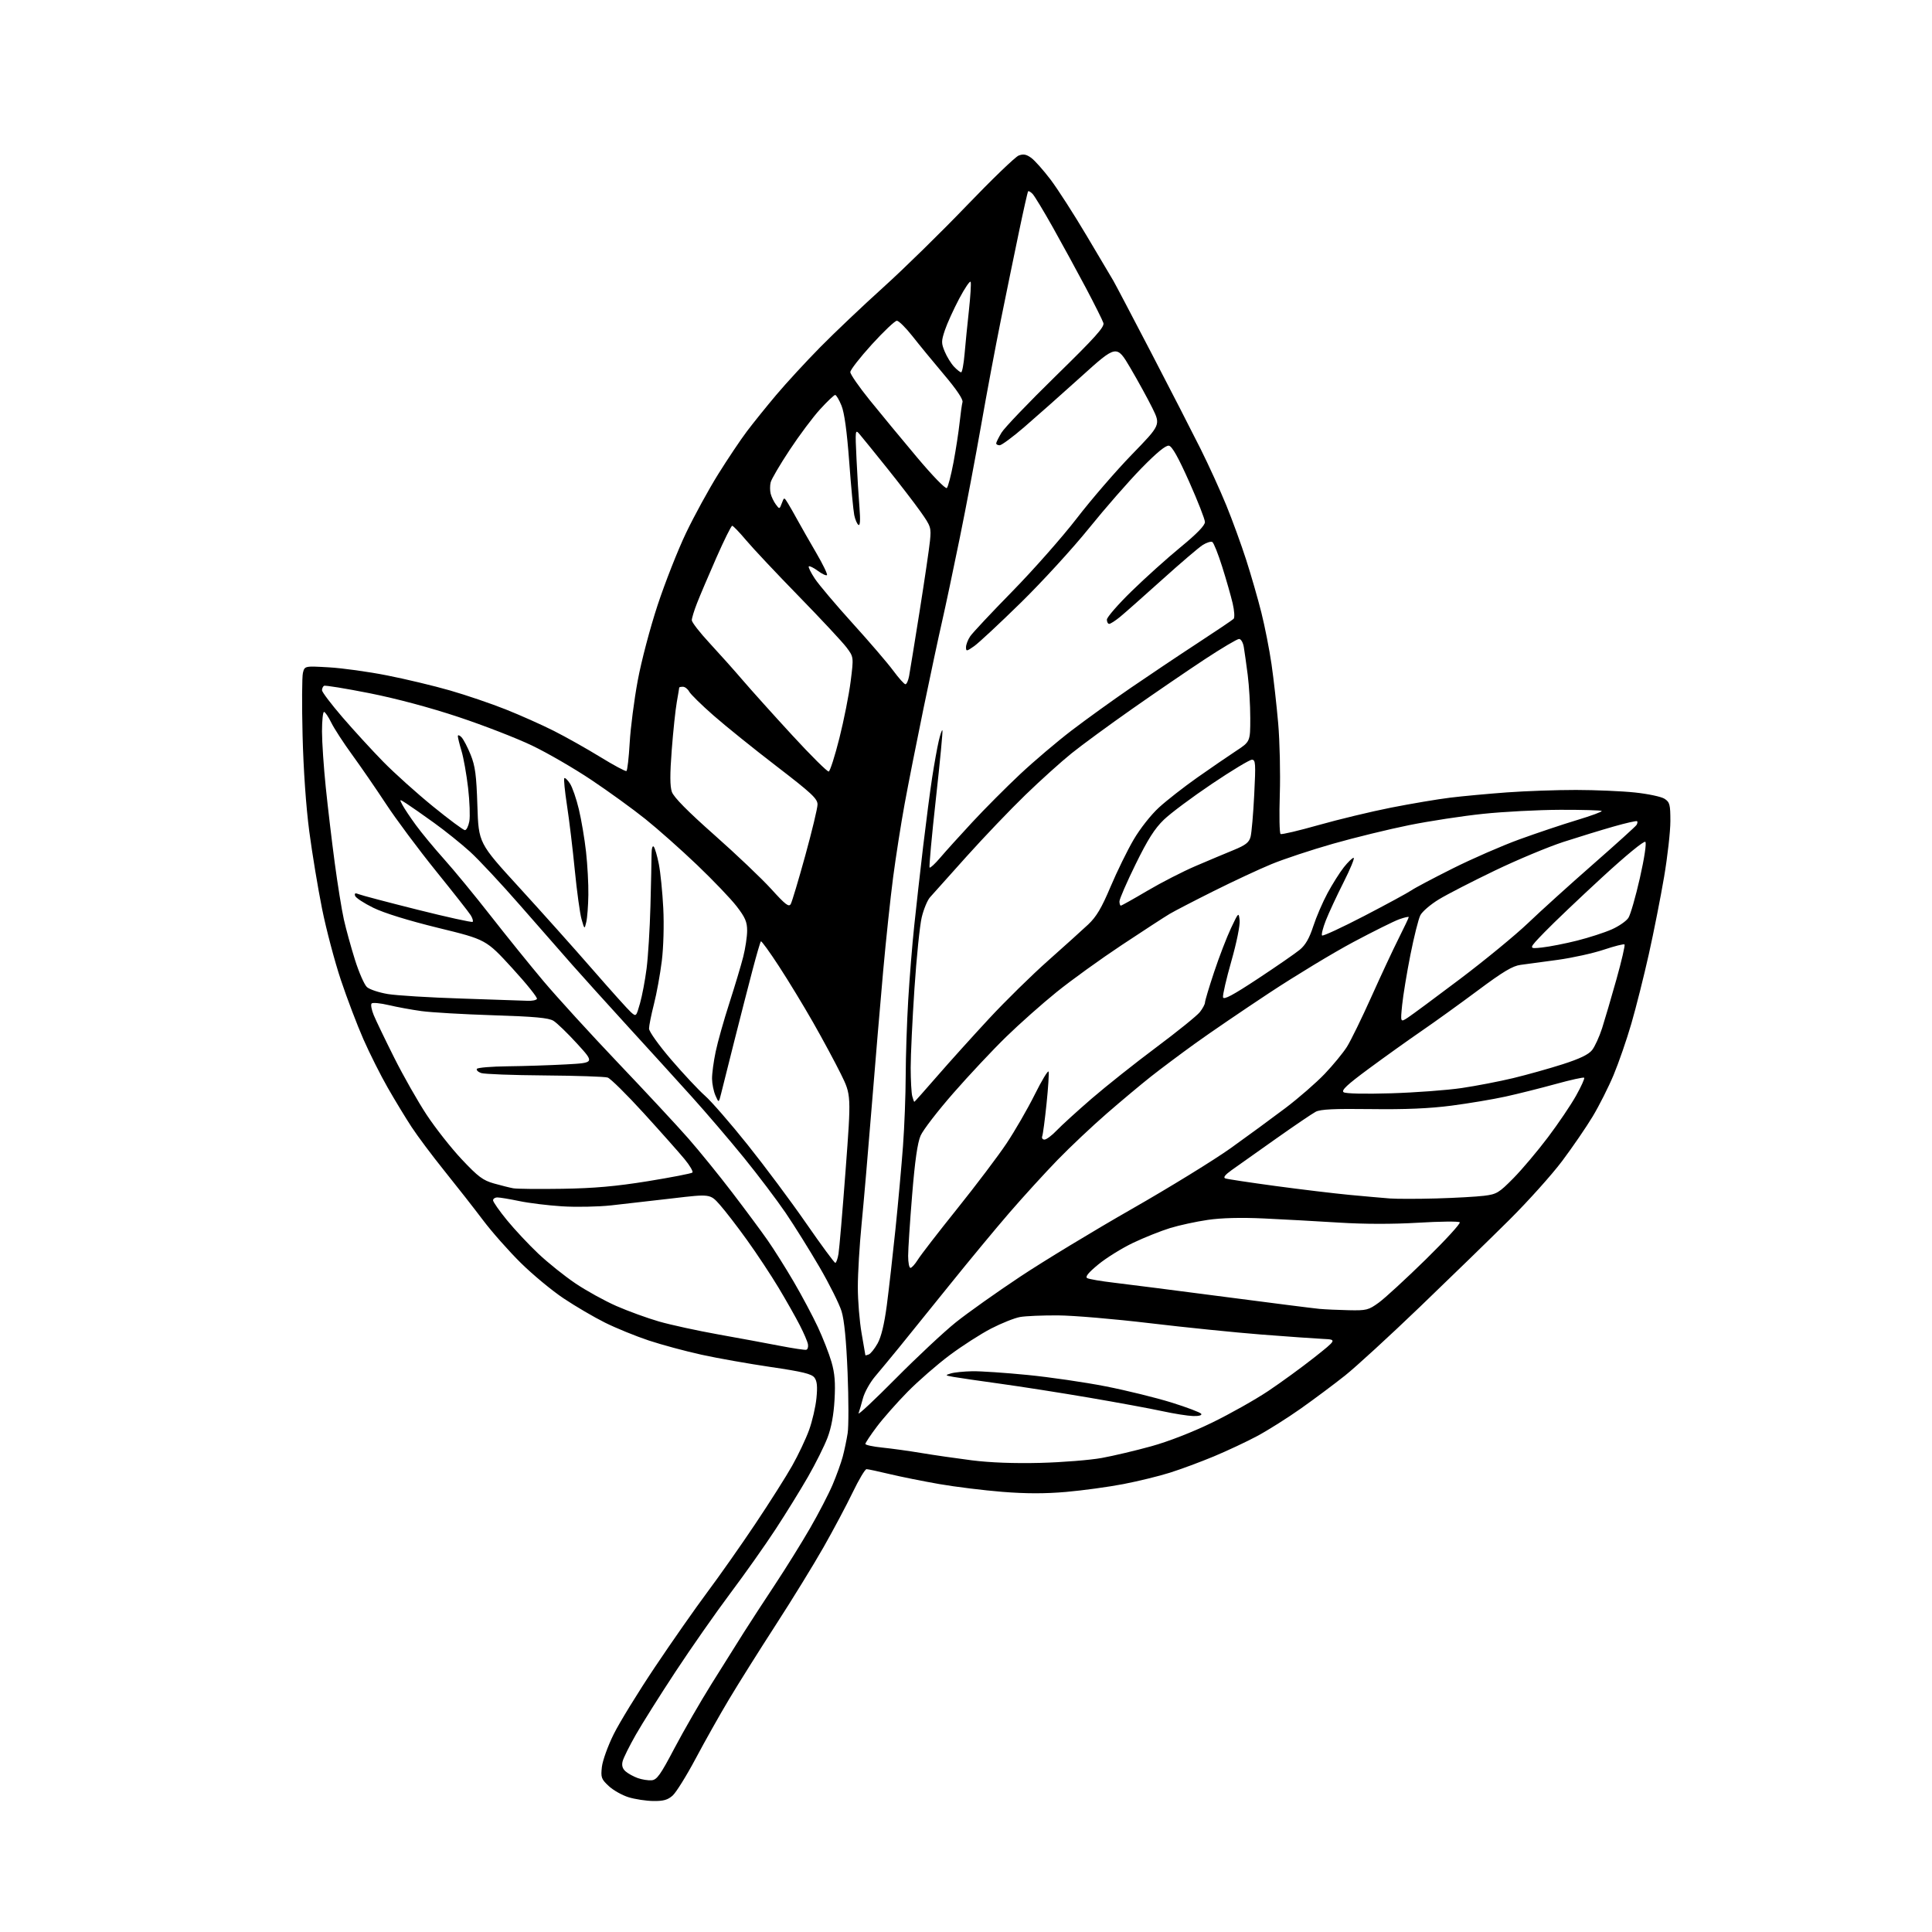 <?xml version="1.0" encoding="UTF-8" standalone="no"?>
<svg 
  version="1.1" 
  xmlns="http://www.w3.org/2000/svg" 
  xmlns:xlink="http://www.w3.org/1999/xlink" 
  xmlns:svg="http://www.w3.org/2000/svg"
  xmlns:rdf="http://www.w3.org/1999/02/22-rdf-syntax-ns#"
  xmlns:cc="http://creativecommons.org/ns#"
  xmlns:dc="http://purl.org/dc/elements/1.1/"
  viewBox="0 0 768 768"
  width="768"
  height="768"
>
<style>svg {background-color: white; }</style>"
<path stroke="none" fill="black" fill-rule="evenodd" d="M259.69,715.93C256.84,715.89 252.41,715.22 249.86,714.43C247.30,713.64 243.76,711.64 241.98,709.98C239.02,707.22 238.79,706.56 239.26,702.37C239.55,699.85 241.65,694.00 243.95,689.38C246.24,684.75 253.61,672.76 260.32,662.73C267.03,652.70 276.42,639.28 281.18,632.90C285.95,626.52 294.50,614.36 300.17,605.88C305.85,597.40 312.48,586.95 314.89,582.67C317.31,578.39 320.33,572.01 321.61,568.49C322.89,564.97 324.21,559.25 324.55,555.79C325.01,551.15 324.80,549.01 323.76,547.63C322.64,546.14 319.03,545.26 306.42,543.41C297.67,542.12 285.28,539.93 278.90,538.53C272.51,537.13 263.06,534.58 257.90,532.87C252.73,531.15 244.90,527.96 240.50,525.77C236.10,523.58 228.70,519.24 224.06,516.14C219.41,513.04 211.74,506.68 207.00,502.00C202.26,497.32 195.50,489.68 191.98,485.00C188.45,480.32 181.58,471.55 176.71,465.50C171.84,459.45 165.94,451.57 163.61,448.00C161.27,444.43 157.02,437.43 154.17,432.45C151.31,427.47 146.95,418.78 144.47,413.14C141.99,407.51 137.95,396.88 135.49,389.53C133.04,382.18 129.68,369.49 128.04,361.33C126.40,353.18 124.10,339.30 122.94,330.50C121.65,320.68 120.62,305.95 120.28,292.36C119.98,280.18 120.04,268.98 120.42,267.46C121.11,264.72 121.11,264.72 130.80,265.28C136.14,265.59 146.53,267.03 153.89,268.49C161.26,269.94 172.51,272.63 178.89,274.47C185.28,276.31 195.22,279.69 201.00,281.99C206.78,284.29 215.40,288.13 220.17,290.54C224.93,292.94 233.22,297.61 238.59,300.90C243.96,304.20 248.65,306.72 249.02,306.49C249.39,306.26 249.97,301.22 250.31,295.29C250.65,289.35 252.08,278.26 253.49,270.64C254.92,262.89 258.42,249.60 261.43,240.49C264.39,231.53 269.47,218.64 272.72,211.84C275.98,205.03 281.73,194.52 285.50,188.48C289.27,182.44 294.39,174.80 296.88,171.50C299.36,168.20 304.62,161.68 308.56,157.00C312.50,152.32 320.40,143.75 326.11,137.95C331.83,132.15 343.11,121.45 351.19,114.16C359.27,106.87 374.11,92.33 384.18,81.84C394.25,71.35 403.59,62.35 404.94,61.83C406.81,61.12 407.99,61.34 409.95,62.77C411.35,63.80 414.80,67.68 417.62,71.40C420.43,75.11 426.92,85.20 432.03,93.82C437.14,102.45 441.86,110.40 442.52,111.50C443.18,112.60 449.92,125.42 457.51,140.00C465.09,154.57 473.95,171.83 477.20,178.34C480.45,184.85 485.07,194.98 487.46,200.84C489.86,206.70 493.41,216.45 495.36,222.50C497.31,228.55 500.03,238.00 501.41,243.50C502.79,249.00 504.61,258.24 505.45,264.04C506.29,269.83 507.48,280.41 508.10,287.54C508.72,294.67 509.01,307.37 508.74,315.77C508.47,324.16 508.61,331.26 509.05,331.53C509.50,331.81 516.30,330.20 524.18,327.97C532.06,325.74 545.02,322.62 553.00,321.04C560.98,319.47 571.55,317.68 576.50,317.08C581.45,316.47 591.58,315.54 599.00,314.99C606.42,314.45 618.80,314.01 626.50,314.02C634.20,314.03 644.75,314.48 649.94,315.03C655.14,315.58 660.43,316.70 661.69,317.53C663.76,318.89 664.00,319.82 664.00,326.44C664.00,330.51 662.88,340.46 661.51,348.54C660.14,356.62 657.41,370.45 655.44,379.27C653.47,388.09 650.34,400.53 648.48,406.93C646.62,413.33 643.45,422.50 641.44,427.30C639.43,432.11 635.69,439.53 633.13,443.79C630.57,448.05 625.10,456.02 620.99,461.51C616.87,467.00 607.42,477.52 600.00,484.90C592.58,492.27 576.60,507.82 564.50,519.44C552.40,531.07 538.97,543.38 534.66,546.81C530.36,550.23 522.48,556.11 517.17,559.87C511.85,563.63 504.03,568.56 499.78,570.84C495.54,573.11 487.75,576.76 482.48,578.96C477.21,581.15 469.40,584.05 465.11,585.40C460.83,586.76 452.49,588.80 446.58,589.94C440.67,591.08 430.43,592.48 423.82,593.06C415.40,593.79 407.81,593.78 398.42,593.03C391.06,592.44 379.82,591.06 373.45,589.95C367.08,588.84 358.19,587.06 353.68,585.98C349.18,584.90 345.03,584.01 344.46,584.01C343.88,584.00 341.41,588.16 338.96,593.24C336.51,598.32 331.31,608.11 327.40,614.99C323.50,621.87 314.92,635.83 308.33,646.00C301.75,656.17 293.41,669.45 289.80,675.50C286.18,681.55 280.23,692.12 276.57,699.00C272.91,705.88 268.78,712.51 267.40,713.75C265.45,715.50 263.73,715.98 259.69,715.93zM259.00,707.69C261.12,707.53 262.50,705.61 268.12,694.92C271.77,688.00 278.38,676.53 282.82,669.42C287.26,662.31 293.03,653.12 295.63,649.00C298.24,644.88 303.87,636.23 308.14,629.79C312.40,623.35 318.66,613.29 322.03,607.45C325.41,601.60 329.44,593.82 330.99,590.16C332.54,586.50 334.34,581.50 335.00,579.05C335.65,576.61 336.53,572.43 336.95,569.76C337.37,567.10 337.36,556.27 336.93,545.71C336.41,532.86 335.62,524.76 334.53,521.24C333.64,518.35 329.71,510.47 325.79,503.74C321.87,497.01 315.81,487.30 312.32,482.16C308.82,477.02 301.36,467.15 295.73,460.22C290.10,453.29 280.77,442.38 275.00,435.98C269.23,429.57 257.75,416.95 249.49,407.92C241.24,398.89 231.32,387.90 227.44,383.50C223.56,379.10 214.25,368.48 206.76,359.90C199.27,351.32 190.30,341.71 186.82,338.55C183.34,335.40 176.90,330.22 172.50,327.06C168.10,323.89 163.20,320.46 161.60,319.44C158.70,317.57 158.70,317.57 160.01,320.04C160.73,321.39 163.12,324.98 165.33,328.00C167.53,331.02 172.56,337.10 176.50,341.50C180.45,345.90 188.78,356.02 195.01,364.00C201.25,371.98 210.70,383.68 216.02,390.00C221.34,396.32 234.69,410.95 245.68,422.50C256.68,434.05 269.24,447.55 273.59,452.51C277.94,457.47 285.79,467.14 291.04,474.01C296.29,480.88 302.63,489.43 305.12,493.00C307.62,496.57 312.29,504.00 315.51,509.50C318.73,515.00 323.04,523.10 325.10,527.50C327.15,531.90 329.60,538.17 330.54,541.44C331.83,545.90 332.13,549.64 331.74,556.44C331.41,562.41 330.46,567.55 328.95,571.50C327.70,574.80 324.22,581.77 321.22,587.00C318.22,592.23 312.41,601.63 308.31,607.89C304.22,614.15 296.11,625.63 290.29,633.39C284.48,641.15 274.69,655.15 268.54,664.50C262.38,673.85 255.27,685.15 252.73,689.61C250.19,694.07 247.83,698.81 247.50,700.15C247.08,701.82 247.45,703.08 248.69,704.16C249.69,705.03 251.85,706.22 253.50,706.81C255.15,707.40 257.62,707.80 259.00,707.69zM413.50,581.52C422.30,581.29 433.32,580.41 437.99,579.56C442.66,578.71 451.53,576.61 457.70,574.90C464.40,573.05 474.11,569.27 481.83,565.51C488.94,562.05 498.97,556.40 504.12,552.96C509.28,549.51 517.53,543.50 522.46,539.60C531.43,532.50 531.43,532.50 525.96,532.24C522.96,532.10 511.95,531.32 501.50,530.51C491.05,529.69 471.05,527.66 457.06,525.99C443.07,524.32 426.63,522.92 420.55,522.89C414.46,522.85 407.68,523.14 405.49,523.53C403.29,523.92 398.12,525.99 394.00,528.11C389.88,530.24 382.45,535.01 377.50,538.71C372.55,542.41 365.05,548.94 360.83,553.22C356.62,557.50 351.10,563.75 348.58,567.10C346.06,570.45 344.00,573.55 344.00,573.98C344.00,574.41 347.04,575.07 350.75,575.44C354.46,575.82 361.43,576.78 366.24,577.59C371.04,578.40 380.04,579.70 386.24,580.49C393.54,581.42 403.12,581.78 413.50,581.52zM356.09,547.96C364.57,539.41 375.32,529.35 380.00,525.61C384.68,521.87 396.15,513.73 405.50,507.52C414.85,501.31 434.81,489.21 449.85,480.62C464.90,472.03 482.67,461.09 489.35,456.32C496.03,451.54 505.77,444.40 511.00,440.45C516.23,436.49 523.24,430.39 526.59,426.88C529.93,423.37 533.92,418.52 535.44,416.11C536.96,413.69 541.32,404.77 545.13,396.28C548.94,387.79 553.84,377.29 556.03,372.95C558.21,368.60 560.00,364.83 560.00,364.57C560.00,364.30 558.31,364.68 556.25,365.41C554.19,366.14 545.98,370.22 538.00,374.47C530.02,378.72 514.95,387.84 504.50,394.74C494.05,401.64 480.77,410.69 475.00,414.86C469.23,419.02 461.35,424.92 457.50,427.96C453.65,431.00 445.77,437.59 440.00,442.60C434.23,447.61 425.40,455.93 420.38,461.10C415.37,466.27 406.79,475.68 401.32,482.00C395.85,488.32 385.10,501.30 377.43,510.84C369.77,520.37 360.80,531.48 357.50,535.52C354.20,539.56 349.86,544.81 347.85,547.18C345.84,549.56 343.68,553.44 343.04,555.81C342.41,558.18 341.62,560.88 341.29,561.81C340.96,562.74 347.62,556.51 356.09,547.96zM474.31,562.90C472.21,562.84 466.68,561.97 462.00,560.95C457.32,559.93 444.27,557.53 433.00,555.60C421.73,553.68 405.75,551.17 397.50,550.04C389.25,548.90 380.93,547.69 379.00,547.34C375.65,546.73 375.61,546.67 378.00,545.95C379.38,545.54 383.20,545.15 386.50,545.09C389.80,545.03 399.70,545.70 408.50,546.57C417.30,547.44 431.25,549.47 439.50,551.09C447.75,552.71 459.54,555.61 465.70,557.53C471.86,559.45 477.17,561.47 477.51,562.01C477.87,562.60 476.58,562.96 474.31,562.90zM345.34,538.42C346.08,538.14 347.66,536.17 348.85,534.05C350.29,531.48 351.52,526.40 352.51,518.96C353.32,512.78 354.87,499.13 355.96,488.61C357.04,478.10 358.39,463.20 358.96,455.50C359.53,447.80 360.01,435.20 360.03,427.50C360.05,419.80 360.51,406.30 361.03,397.50C361.56,388.70 362.63,375.43 363.42,368.00C364.20,360.57 365.79,346.40 366.96,336.50C368.14,326.60 369.75,314.23 370.56,309.00C371.37,303.77 372.52,297.34 373.13,294.70C373.73,292.05 374.40,290.07 374.62,290.29C374.84,290.50 373.67,302.77 372.03,317.53C370.39,332.30 369.27,344.60 369.53,344.86C369.80,345.13 371.70,343.36 373.76,340.94C375.82,338.51 381.55,332.17 386.50,326.84C391.45,321.50 400.00,312.92 405.50,307.76C411.00,302.60 420.23,294.77 426.00,290.36C431.77,285.95 442.35,278.33 449.50,273.43C456.65,268.53 468.57,260.54 476.00,255.69C483.43,250.83 489.89,246.48 490.37,246.01C490.86,245.53 490.70,242.84 490.00,239.83C489.31,236.90 487.44,230.35 485.84,225.29C484.24,220.22 482.48,215.80 481.93,215.46C481.39,215.12 479.64,215.67 478.06,216.67C476.48,217.68 469.19,223.91 461.85,230.53C454.51,237.14 447.00,243.78 445.17,245.28C443.34,246.77 441.43,248.00 440.92,248.00C440.42,248.00 440.00,247.24 440.00,246.31C440.00,245.38 444.40,240.31 449.78,235.06C455.16,229.80 463.93,221.91 469.28,217.52C475.79,212.17 478.99,208.87 478.98,207.52C478.97,206.41 476.15,199.21 472.72,191.51C468.41,181.83 465.93,177.42 464.67,177.17C463.44,176.94 459.87,179.86 453.67,186.20C448.63,191.36 439.26,202.09 432.84,210.04C426.43,217.99 414.28,231.26 405.84,239.53C397.41,247.80 389.04,255.59 387.25,256.85C384.25,258.96 384.00,258.99 384.00,257.29C384.00,256.28 384.74,254.33 385.65,252.97C386.56,251.61 394.13,243.53 402.49,235.00C410.84,226.47 422.35,213.43 428.07,206.00C433.79,198.57 443.62,187.19 449.92,180.70C461.38,168.90 461.38,168.90 458.08,162.20C456.26,158.52 452.32,151.34 449.33,146.25C443.87,136.99 443.87,136.99 429.69,149.79C421.88,156.84 411.73,165.84 407.13,169.80C402.53,173.76 398.14,177.00 397.38,177.00C396.62,177.00 396.00,176.66 396.00,176.25C396.01,175.84 396.95,173.93 398.11,172.00C399.26,170.07 408.99,159.91 419.72,149.42C435.32,134.17 439.12,129.95 438.62,128.39C438.28,127.32 435.15,121.06 431.67,114.47C428.18,107.89 422.29,97.10 418.59,90.50C414.89,83.90 411.22,77.85 410.45,77.06C409.68,76.27 408.89,75.82 408.69,76.06C408.49,76.30 406.87,83.47 405.09,92.00C403.30,100.53 400.07,116.28 397.90,127.00C395.73,137.72 392.19,156.62 390.02,169.00C387.85,181.38 384.02,201.62 381.49,214.00C378.97,226.38 375.82,241.22 374.50,247.00C373.17,252.78 369.86,268.30 367.13,281.50C364.41,294.70 361.01,311.87 359.59,319.65C358.16,327.44 356.12,340.49 355.04,348.65C353.97,356.82 352.18,373.62 351.07,386.00C349.96,398.38 347.91,422.68 346.51,440.00C345.12,457.32 343.31,478.31 342.49,486.64C341.67,494.97 341.00,506.22 341.00,511.64C341.00,517.06 341.68,525.33 342.50,530.00C343.32,534.67 344.00,538.60 344.00,538.72C344.00,538.84 344.60,538.71 345.34,538.42zM320.50,536.56C321.05,536.41 321.36,535.44 321.18,534.40C321.01,533.35 319.54,529.92 317.92,526.78C316.31,523.63 312.51,516.92 309.48,511.87C306.45,506.83 300.82,498.32 296.97,492.97C293.13,487.61 288.25,481.29 286.15,478.92C282.32,474.60 282.32,474.60 267.41,476.36C259.21,477.32 248.22,478.58 243.00,479.15C237.78,479.72 228.95,479.89 223.40,479.53C217.84,479.18 210.19,478.24 206.40,477.44C202.60,476.65 198.71,476.00 197.75,476.00C196.79,476.00 196.00,476.51 196.00,477.14C196.00,477.76 198.50,481.34 201.56,485.08C204.62,488.82 210.23,494.80 214.02,498.38C217.80,501.95 224.41,507.24 228.70,510.14C232.99,513.04 240.32,517.09 245.00,519.15C249.68,521.20 257.32,523.98 262.00,525.33C266.68,526.67 277.25,528.97 285.50,530.45C293.75,531.93 304.77,533.96 310.00,534.98C315.23,535.99 319.95,536.70 320.50,536.56zM536.10,520.83C543.18,520.99 544.00,520.78 548.07,517.83C550.48,516.09 558.88,508.36 566.75,500.66C574.61,492.95 580.70,486.30 580.27,485.88C579.85,485.45 572.41,485.53 563.75,486.05C553.63,486.65 542.37,486.64 532.25,486.00C523.59,485.46 510.18,484.72 502.46,484.36C493.26,483.93 485.55,484.13 480.08,484.93C475.49,485.60 468.75,487.06 465.11,488.18C461.48,489.30 454.87,491.93 450.44,494.04C446.01,496.15 439.79,500.01 436.63,502.61C432.61,505.92 431.27,507.57 432.19,508.08C432.91,508.48 437.77,509.31 443.00,509.92C448.23,510.53 467.80,513.04 486.50,515.48C505.20,517.93 522.30,520.10 524.50,520.30C526.70,520.50 531.92,520.74 536.10,520.83zM361.92,504.00C362.42,504.00 363.74,502.54 364.85,500.75C365.95,498.96 372.99,489.85 380.49,480.50C387.99,471.15 396.83,459.45 400.13,454.50C403.43,449.55 408.46,440.85 411.29,435.17C414.12,429.48 416.62,425.35 416.83,425.99C417.04,426.62 416.68,432.35 416.02,438.71C415.36,445.08 414.59,450.90 414.31,451.64C414.02,452.39 414.42,453.00 415.20,453.00C415.97,453.00 418.16,451.37 420.05,449.37C421.95,447.38 428.21,441.68 433.97,436.70C439.73,431.73 451.30,422.54 459.68,416.29C468.06,410.03 475.84,403.75 476.96,402.32C478.08,400.90 479.00,399.18 479.00,398.52C479.00,397.85 480.63,392.40 482.63,386.40C484.62,380.41 487.64,372.57 489.32,369.00C492.36,362.58 492.40,362.54 492.77,365.85C492.98,367.77 491.58,374.71 489.49,382.05C487.48,389.11 485.98,395.58 486.17,396.43C486.41,397.57 490.01,395.66 500.00,389.07C507.43,384.17 514.93,378.98 516.68,377.54C518.93,375.69 520.50,372.96 522.04,368.21C523.24,364.52 525.80,358.57 527.73,355.00C529.66,351.43 532.57,346.81 534.20,344.75C535.83,342.69 537.58,341.00 538.09,341.00C538.59,341.00 536.79,345.39 534.08,350.75C531.37,356.11 528.21,362.92 527.04,365.88C525.88,368.84 525.20,371.54 525.54,371.87C525.88,372.21 533.43,368.71 542.33,364.09C551.22,359.47 559.63,354.90 561.01,353.95C562.39,352.99 569.81,349.06 577.51,345.21C585.20,341.36 597.12,336.16 604.00,333.66C610.88,331.16 621.16,327.71 626.85,326.00C632.55,324.28 636.98,322.65 636.71,322.37C636.43,322.10 629.03,321.89 620.27,321.91C611.50,321.94 597.66,322.66 589.50,323.52C581.33,324.37 568.10,326.40 560.08,328.02C552.06,329.64 538.46,332.96 529.86,335.41C521.26,337.86 510.24,341.51 505.37,343.53C500.50,345.54 490.21,350.34 482.51,354.19C474.80,358.04 466.93,362.12 465.00,363.26C463.07,364.40 454.52,369.96 446.00,375.61C437.48,381.26 425.77,389.70 420.00,394.37C414.23,399.03 405.20,407.05 399.94,412.18C394.68,417.30 385.28,427.32 379.05,434.44C372.82,441.55 366.92,449.20 365.95,451.44C364.72,454.26 363.69,461.46 362.59,475.00C361.71,485.73 361.00,496.64 361.00,499.25C361.00,501.86 361.41,504.00 361.92,504.00zM332.04,502.00C332.42,502.00 333.00,500.38 333.32,498.39C333.65,496.40 334.92,481.39 336.15,465.03C338.38,435.28 338.38,435.28 334.24,426.89C331.96,422.28 327.02,413.10 323.26,406.50C319.50,399.90 313.38,389.83 309.66,384.13C305.95,378.43 302.71,373.96 302.47,374.20C302.22,374.44 300.73,379.56 299.15,385.57C297.57,391.58 294.34,404.15 291.98,413.50C289.62,422.85 287.25,432.30 286.71,434.50C285.72,438.50 285.72,438.50 284.41,435.50C283.68,433.85 283.07,430.84 283.05,428.82C283.02,426.79 283.67,421.95 284.49,418.06C285.30,414.18 287.75,405.49 289.93,398.75C292.10,392.01 294.58,383.74 295.44,380.36C296.30,376.98 297.00,372.29 297.00,369.95C297.00,366.47 296.23,364.68 292.82,360.27C290.53,357.29 283.45,349.90 277.11,343.84C270.77,337.78 261.51,329.56 256.54,325.58C251.57,321.59 241.89,314.59 235.04,310.01C228.19,305.43 217.61,299.30 211.54,296.39C205.47,293.48 192.33,288.37 182.34,285.05C171.02,281.28 157.67,277.71 146.89,275.56C137.38,273.68 129.24,272.35 128.80,272.62C128.36,272.90 128.00,273.69 128.00,274.39C128.00,275.09 131.65,279.90 136.10,285.08C140.56,290.26 147.87,298.24 152.35,302.81C156.83,307.38 165.72,315.36 172.11,320.56C178.49,325.75 184.21,330.00 184.81,330.00C185.42,330.00 186.20,328.43 186.56,326.52C186.92,324.60 186.70,318.63 186.08,313.24C185.45,307.85 184.28,301.25 183.47,298.56C182.66,295.88 182.00,293.21 182.00,292.63C182.00,292.05 182.65,292.23 183.43,293.04C184.22,293.84 185.86,296.98 187.08,300.00C188.91,304.54 189.38,308.09 189.77,320.32C190.25,335.13 190.25,335.13 206.38,352.76C215.24,362.45 228.40,377.16 235.60,385.44C242.81,393.72 249.64,401.33 250.79,402.35C252.87,404.20 252.89,404.18 254.41,398.85C255.25,395.91 256.43,389.68 257.03,385.00C257.63,380.32 258.32,369.15 258.56,360.17C258.80,351.19 259.00,341.99 259.00,339.72C259.00,337.35 259.37,336.00 259.86,336.55C260.33,337.07 261.25,340.20 261.90,343.50C262.55,346.80 263.34,354.68 263.66,361.00C264.00,367.61 263.75,376.54 263.08,382.00C262.43,387.23 261.03,394.95 259.95,399.17C258.88,403.38 258.00,407.76 258.00,408.90C258.00,410.05 261.89,415.50 266.82,421.24C271.68,426.90 277.71,433.34 280.23,435.56C282.75,437.77 290.38,446.54 297.18,455.05C303.98,463.55 314.45,477.59 320.44,486.25C326.44,494.91 331.66,502.00 332.04,502.00zM571.00,476.40C578.42,476.19 586.95,475.71 589.94,475.34C594.95,474.73 595.86,474.18 601.63,468.33C605.06,464.85 611.23,457.53 615.34,452.08C619.45,446.63 624.48,439.19 626.52,435.53C628.56,431.88 630.01,428.68 629.74,428.41C629.47,428.14 624.36,429.27 618.38,430.92C612.39,432.57 603.45,434.81 598.50,435.90C593.55,436.99 583.88,438.61 577.00,439.51C568.28,440.65 558.61,441.06 545.00,440.88C530.32,440.69 524.88,440.95 523.00,441.95C521.62,442.68 514.42,447.56 507.00,452.81C499.57,458.05 491.74,463.60 489.59,465.14C486.94,467.04 486.14,468.10 487.09,468.44C487.87,468.72 496.82,470.07 507.00,471.45C517.17,472.82 530.45,474.42 536.50,474.99C542.55,475.56 549.75,476.20 552.50,476.41C555.25,476.61 563.58,476.61 571.00,476.40zM223.50,472.56C236.20,472.36 244.80,471.60 257.50,469.55C266.85,468.03 274.83,466.49 275.24,466.11C275.64,465.74 274.22,463.30 272.07,460.71C269.92,458.11 262.64,449.91 255.89,442.50C249.13,435.08 242.68,428.71 241.55,428.34C240.42,427.98 229.15,427.60 216.50,427.50C203.85,427.41 192.49,426.98 191.26,426.55C190.03,426.12 189.27,425.37 189.57,424.89C189.87,424.40 195.38,423.94 201.81,423.87C208.24,423.80 218.65,423.46 224.93,423.12C236.37,422.50 236.37,422.50 229.43,414.90C225.62,410.72 221.38,406.62 220.00,405.78C218.08,404.61 212.54,404.10 196.00,403.58C184.18,403.20 171.35,402.46 167.50,401.92C163.65,401.39 157.80,400.32 154.50,399.54C151.20,398.76 148.15,398.47 147.73,398.89C147.30,399.30 147.69,401.41 148.58,403.57C149.48,405.73 153.14,413.35 156.73,420.50C160.31,427.65 166.10,437.84 169.59,443.14C173.09,448.44 179.38,456.43 183.58,460.89C190.06,467.78 191.99,469.22 196.36,470.45C199.19,471.24 202.62,472.11 204.00,472.36C205.38,472.62 214.15,472.71 223.50,472.56zM363.46,438.00C363.58,438.00 367.68,433.39 372.58,427.75C377.47,422.11 386.75,411.83 393.19,404.89C399.63,397.95 410.17,387.60 416.61,381.89C423.04,376.18 430.23,369.70 432.57,367.50C435.84,364.42 437.89,360.96 441.46,352.50C444.02,346.45 448.14,338.03 450.63,333.78C453.20,329.39 457.56,323.86 460.72,320.98C463.78,318.18 470.60,312.85 475.89,309.12C481.18,305.40 488.09,300.66 491.25,298.58C497.00,294.81 497.00,294.81 497.00,285.48C497.00,280.34 496.54,272.62 495.99,268.32C495.43,264.02 494.74,259.04 494.44,257.25C494.14,255.42 493.31,254.00 492.54,254.00C491.79,254.00 485.62,257.66 478.83,262.13C472.05,266.60 459.07,275.47 450.00,281.83C440.93,288.20 430.12,296.11 426.00,299.43C421.88,302.74 413.61,310.19 407.63,315.98C401.65,321.76 391.11,332.80 384.19,340.50C377.28,348.20 370.76,355.49 369.69,356.69C368.63,357.89 367.15,361.49 366.39,364.69C365.63,367.89 364.33,380.60 363.51,392.94C362.68,405.29 362.01,419.46 362.01,424.44C362.02,429.42 362.30,434.51 362.63,435.75C362.96,436.99 363.33,438.00 363.46,438.00zM553.00,434.60C562.62,434.31 575.22,433.37 581.00,432.52C586.77,431.67 596.00,429.89 601.50,428.57C607.00,427.24 615.87,424.76 621.20,423.05C628.02,420.86 631.49,419.19 632.89,417.41C633.98,416.03 635.77,412.10 636.87,408.70C637.96,405.29 640.53,396.53 642.58,389.23C644.62,381.93 646.06,375.72 645.77,375.44C645.49,375.16 641.81,376.09 637.58,377.50C633.36,378.92 625.09,380.75 619.20,381.56C613.32,382.38 606.68,383.27 604.46,383.55C601.32,383.95 597.50,386.23 587.46,393.72C580.33,399.03 570.23,406.31 565.00,409.89C559.77,413.48 550.38,420.20 544.12,424.82C535.48,431.20 533.07,433.45 534.12,434.18C534.94,434.75 542.56,434.92 553.00,434.60zM559.59,404.55C561.19,403.51 570.57,396.57 580.44,389.12C590.31,381.67 602.46,371.68 607.44,366.92C612.42,362.15 624.01,351.67 633.20,343.62C642.38,335.57 650.19,328.51 650.55,327.93C650.91,327.34 651.01,326.68 650.78,326.44C650.54,326.21 646.33,327.16 641.43,328.56C636.52,329.96 627.55,332.71 621.50,334.67C615.45,336.64 603.18,341.76 594.24,346.06C585.29,350.36 575.27,355.51 571.97,357.52C568.67,359.52 565.36,362.37 564.61,363.83C563.86,365.30 562.09,372.35 560.67,379.50C559.25,386.65 557.77,395.64 557.38,399.47C556.68,406.44 556.68,406.44 559.59,404.55zM209.69,397.83C211.45,397.93 213.14,397.59 213.44,397.09C213.75,396.59 209.33,391.08 203.61,384.84C193.22,373.50 193.22,373.50 174.20,368.85C162.25,365.92 152.66,362.95 148.38,360.85C144.63,359.01 141.38,356.87 141.15,356.09C140.84,355.06 141.23,354.89 142.61,355.46C143.65,355.89 154.14,358.66 165.92,361.61C177.71,364.57 187.59,366.74 187.89,366.45C188.18,366.15 187.83,364.96 187.11,363.81C186.39,362.65 180.16,354.73 173.27,346.20C166.38,337.67 157.46,325.70 153.45,319.59C149.44,313.49 143.37,304.68 139.96,300.00C136.55,295.32 132.83,289.59 131.68,287.25C130.54,284.91 129.24,283.00 128.80,283.00C128.36,283.00 128.00,286.49 128.00,290.75C128.00,295.01 128.68,305.02 129.50,313.00C130.32,320.98 131.92,334.48 133.06,343.00C134.20,351.52 135.83,361.65 136.69,365.50C137.55,369.35 139.55,376.59 141.12,381.59C142.70,386.59 144.83,391.44 145.86,392.38C146.89,393.31 150.61,394.55 154.12,395.14C157.63,395.73 170.85,396.54 183.50,396.94C196.15,397.34 207.94,397.74 209.69,397.83zM613.00,376.64C616.02,376.31 622.33,375.07 627.00,373.89C631.67,372.71 637.83,370.72 640.67,369.46C643.51,368.21 646.51,366.13 647.33,364.84C648.15,363.55 650.20,356.43 651.88,349.02C653.66,341.16 654.56,335.16 654.05,334.65C653.53,334.13 646.34,340.03 636.83,348.79C627.85,357.05 617.58,366.83 614.00,370.53C607.50,377.24 607.50,377.24 613.00,376.64zM233.06,366.50C232.35,369.50 232.35,369.50 231.17,365.39C230.53,363.14 229.32,354.36 228.49,345.89C227.66,337.43 226.27,325.86 225.39,320.18C224.52,314.50 224.04,309.63 224.32,309.34C224.61,309.06 225.62,310.01 226.57,311.47C227.52,312.92 229.12,317.53 230.11,321.72C231.11,325.90 232.39,333.51 232.96,338.62C233.53,343.74 233.95,351.43 233.88,355.71C233.82,359.99 233.45,364.85 233.06,366.50zM314.34,359.36C314.84,358.47 317.43,349.81 320.10,340.12C322.77,330.43 324.97,321.29 324.98,319.81C325.00,317.51 322.66,315.33 308.64,304.56C299.64,297.65 288.38,288.58 283.63,284.41C278.87,280.24 274.52,275.97 273.96,274.92C273.39,273.86 272.27,273.00 271.46,273.00C270.66,273.00 270.00,273.14 270.00,273.32C270.00,273.49 269.57,276.08 269.04,279.07C268.51,282.05 267.60,290.61 267.03,298.08C266.28,307.81 266.30,312.55 267.08,314.79C267.81,316.90 273.37,322.53 283.99,331.93C292.69,339.63 302.87,349.31 306.62,353.45C312.23,359.64 313.59,360.69 314.34,359.36zM445.55,360.00C445.85,360.00 450.60,357.34 456.10,354.09C461.60,350.84 470.24,346.41 475.30,344.25C480.36,342.08 487.17,339.22 490.43,337.89C495.16,335.95 496.52,334.89 497.12,332.65C497.53,331.11 498.19,323.58 498.57,315.93C499.21,303.43 499.11,302.00 497.65,302.00C496.75,302.00 489.60,306.31 481.76,311.59C473.92,316.86 465.32,323.27 462.66,325.84C459.00,329.36 456.25,333.70 451.41,343.57C447.88,350.76 445.00,357.40 445.00,358.32C445.00,359.24 445.25,360.00 445.55,360.00zM329.44,306.69C329.97,306.51 331.88,300.54 333.67,293.43C335.46,286.32 337.48,276.15 338.15,270.84C339.37,261.18 339.37,261.18 336.49,257.34C334.90,255.23 326.36,246.07 317.51,237.00C308.66,227.93 299.24,217.91 296.59,214.75C293.93,211.59 291.44,209.00 291.06,209.00C290.67,209.00 287.83,214.74 284.74,221.75C281.66,228.76 278.20,236.88 277.07,239.79C275.93,242.69 275.00,245.74 275.00,246.55C275.00,247.36 278.18,251.45 282.06,255.63C285.94,259.82 291.87,266.45 295.22,270.37C298.58,274.29 307.43,284.14 314.90,292.25C322.36,300.37 328.91,306.86 329.44,306.69zM359.92,272.00C360.39,272.00 361.05,270.54 361.38,268.75C361.71,266.96 363.59,255.38 365.56,243.00C367.52,230.62 369.38,218.02 369.68,214.99C370.21,209.71 370.05,209.21 365.87,203.31C363.47,199.92 357.45,192.10 352.50,185.93C347.55,179.76 342.69,173.77 341.70,172.61C339.95,170.56 339.92,170.86 340.48,182.50C340.79,189.10 341.32,197.83 341.66,201.89C342.05,206.72 341.91,209.06 341.26,208.66C340.71,208.32 339.95,206.57 339.58,204.77C339.21,202.97 338.30,193.40 337.57,183.50C336.67,171.49 335.66,164.09 334.51,161.25C333.56,158.91 332.43,157.00 331.99,157.00C331.56,157.00 328.88,159.54 326.04,162.65C323.20,165.75 317.74,173.04 313.91,178.85C310.07,184.65 306.68,190.44 306.36,191.70C306.04,192.97 306.04,195.01 306.35,196.25C306.66,197.49 307.58,199.40 308.39,200.50C309.84,202.47 309.88,202.46 310.78,200.05C311.69,197.60 311.69,197.60 313.21,200.05C314.04,201.40 315.82,204.53 317.17,207.00C318.53,209.47 321.80,215.22 324.46,219.77C327.12,224.32 329.04,228.30 328.73,228.61C328.41,228.92 326.78,228.16 325.09,226.91C323.40,225.66 321.79,224.87 321.51,225.15C321.23,225.43 322.33,227.65 323.95,230.08C325.57,232.51 332.33,240.50 338.97,247.83C345.62,255.16 352.86,263.60 355.06,266.58C357.26,269.56 359.45,272.00 359.92,272.00zM376.39,193.99C376.88,193.51 378.06,188.93 379.03,183.81C379.99,178.69 381.08,171.57 381.46,168.00C381.84,164.43 382.36,160.75 382.61,159.83C382.91,158.78 380.22,154.78 375.29,148.96C371.01,143.89 365.34,136.99 362.70,133.62C360.05,130.26 357.27,127.50 356.52,127.50C355.76,127.50 351.29,131.74 346.57,136.92C341.86,142.10 338.00,147.05 338.01,147.92C338.01,148.79 341.50,153.82 345.76,159.09C350.02,164.36 358.45,174.57 364.50,181.76C370.79,189.25 375.88,194.48 376.39,193.99zM382.07,148.00C382.47,148.00 383.08,144.74 383.43,140.75C383.77,136.76 384.55,128.95 385.16,123.39C385.76,117.83 386.08,112.73 385.86,112.07C385.64,111.41 383.60,114.38 381.32,118.68C379.05,122.98 376.47,128.65 375.60,131.28C374.15,135.62 374.15,136.42 375.55,139.77C376.40,141.81 378.05,144.49 379.22,145.74C380.39,146.98 381.67,148.00 382.07,148.00z" />

</svg>